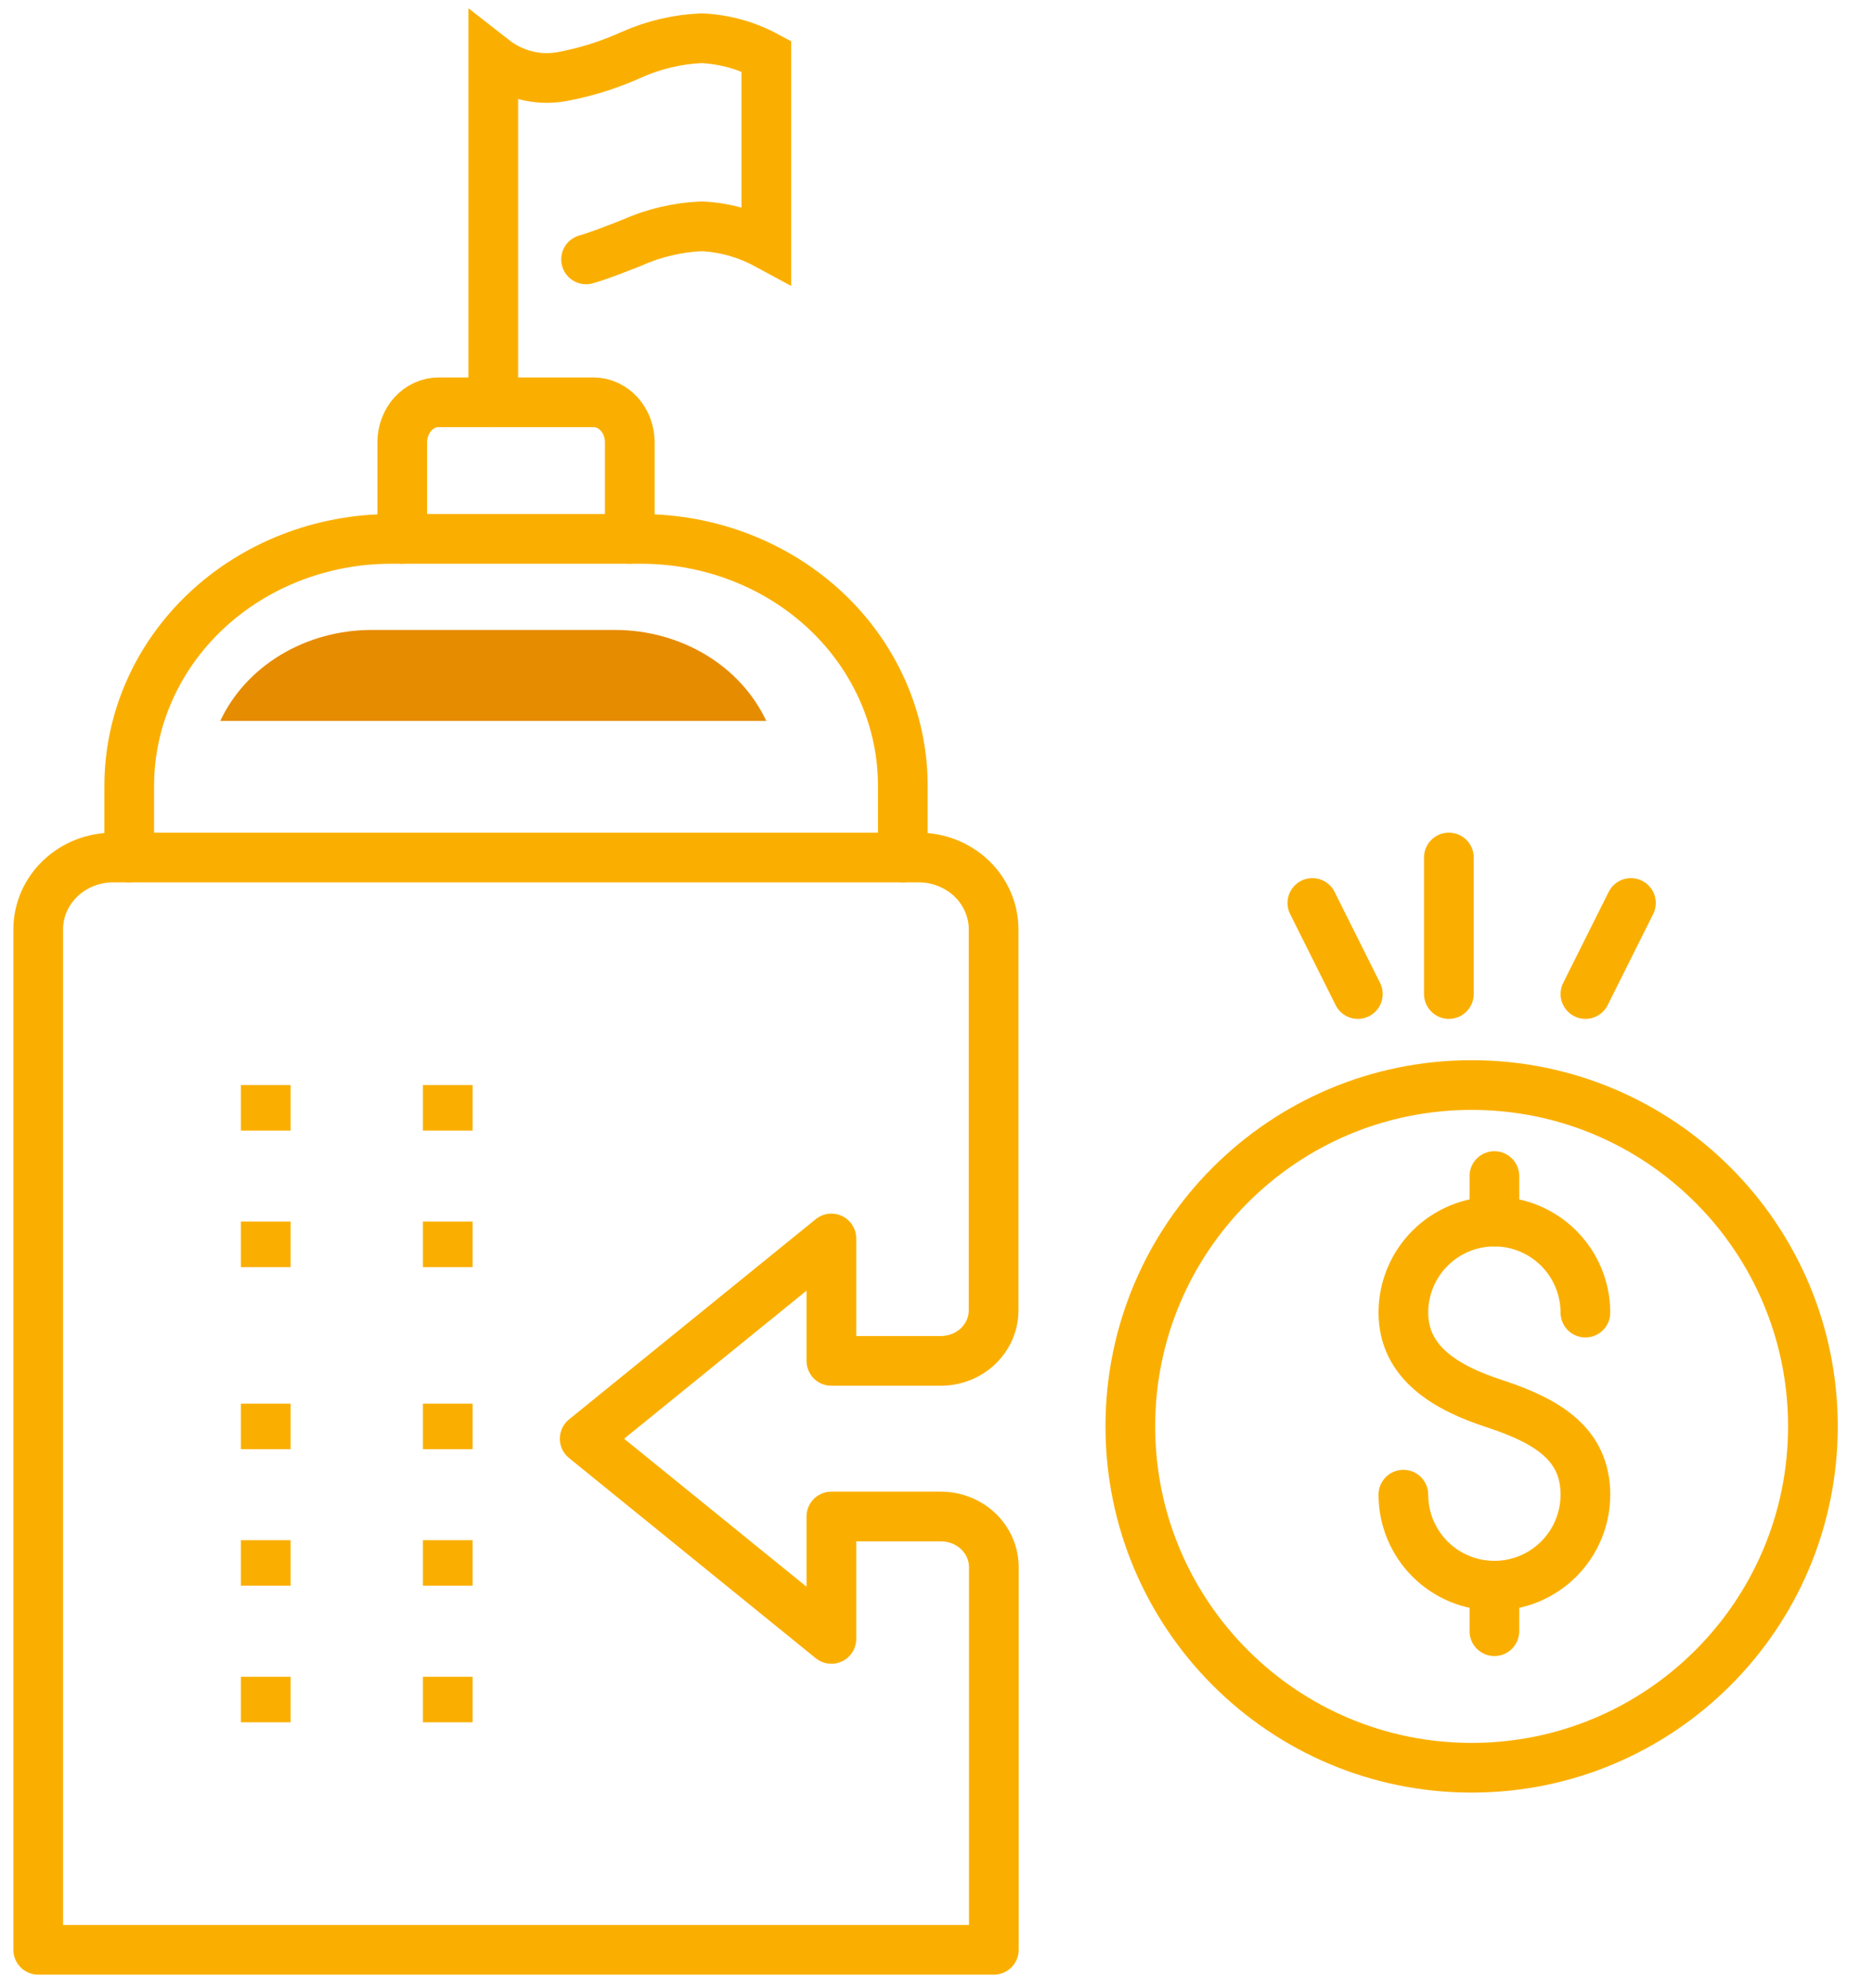 <svg width="49" height="52" viewBox="0 0 49 52" fill="none" xmlns="http://www.w3.org/2000/svg">
<path d="M6.952 33.143V31.952" stroke="#FAAF00" stroke-width="1.3" stroke-miterlimit="10"/>
<path d="M6.952 29.572V28.381" stroke="#FAAF00" stroke-width="1.3" stroke-miterlimit="10"/>
<path d="M11.714 33.143V31.952" stroke="#FAAF00" stroke-width="1.3" stroke-miterlimit="10"/>
<path d="M11.714 29.572V28.381" stroke="#FAAF00" stroke-width="1.3" stroke-miterlimit="10"/>
<path d="M6.952 45.049V43.858" stroke="#FAAF00" stroke-width="1.3" stroke-miterlimit="10"/>
<path d="M6.952 41.476V40.286" stroke="#FAAF00" stroke-width="1.3" stroke-miterlimit="10"/>
<path d="M6.952 37.905V36.715" stroke="#FAAF00" stroke-width="1.3" stroke-miterlimit="10"/>
<path d="M11.714 45.049V43.858" stroke="#FAAF00" stroke-width="1.3" stroke-miterlimit="10"/>
<path d="M11.714 41.476V40.286" stroke="#FAAF00" stroke-width="1.3" stroke-miterlimit="10"/>
<path d="M11.714 37.905V36.715" stroke="#FAAF00" stroke-width="1.3" stroke-miterlimit="10"/>
<path d="M26 40.993V51H1V24.309C1 23.81 1.207 23.332 1.575 22.979C1.943 22.627 2.443 22.429 2.963 22.429H24.031C24.551 22.429 25.051 22.627 25.419 22.979C25.787 23.332 25.994 23.81 25.994 24.309V34.273C25.994 34.447 25.958 34.62 25.889 34.78C25.819 34.941 25.717 35.087 25.588 35.21C25.46 35.333 25.307 35.43 25.139 35.496C24.971 35.562 24.791 35.596 24.61 35.596H21.75V32.394L15.296 37.632L21.75 42.868V39.666H24.617C24.799 39.667 24.979 39.701 25.147 39.768C25.315 39.835 25.467 39.932 25.596 40.056C25.724 40.179 25.826 40.325 25.895 40.486C25.965 40.647 26 40.819 26 40.993Z" stroke="#FAAF00" stroke-width="1.3" stroke-linecap="round" stroke-linejoin="round"/>
<path d="M23.619 22.429V20.551C23.619 18.839 22.898 17.197 21.614 15.986C20.33 14.776 18.588 14.096 16.772 14.096H10.227C8.412 14.096 6.67 14.776 5.386 15.986C4.102 17.197 3.381 18.839 3.381 20.551V22.429" stroke="#FAAF00" stroke-width="1.3" stroke-linecap="round" stroke-linejoin="round"/>
<path d="M10.523 14.095V11.569C10.523 11.432 10.548 11.296 10.596 11.169C10.643 11.042 10.713 10.927 10.802 10.829C10.89 10.732 10.995 10.655 11.11 10.603C11.225 10.55 11.349 10.523 11.473 10.523H15.526C15.778 10.523 16.019 10.633 16.198 10.829C16.376 11.026 16.476 11.292 16.476 11.569V14.095" stroke="#FAAF00" stroke-width="1.3" stroke-linecap="round" stroke-linejoin="round"/>
<path d="M12.905 10.524V1.551C13.159 1.75 13.449 1.893 13.757 1.971C14.065 2.05 14.384 2.061 14.696 2.005C15.319 1.89 15.928 1.699 16.51 1.437C17.093 1.176 17.715 1.028 18.348 1C18.94 1.025 19.52 1.184 20.048 1.468V6.389C19.52 6.104 18.94 5.945 18.348 5.92C17.715 5.948 17.092 6.096 16.51 6.358C16.122 6.508 15.735 6.668 15.332 6.785" stroke="#FAAF00" stroke-width="1.3" stroke-miterlimit="10" stroke-linecap="round"/>
<path d="M36.714 39.095C36.714 39.727 36.965 40.332 37.411 40.779C37.858 41.225 38.463 41.476 39.095 41.476C39.726 41.476 40.332 41.225 40.778 40.779C41.225 40.332 41.476 39.727 41.476 39.095C41.476 37.781 40.499 37.174 39.095 36.714C37.844 36.307 36.714 35.651 36.714 34.333C36.714 33.702 36.965 33.096 37.411 32.65C37.858 32.203 38.463 31.952 39.095 31.952C39.726 31.952 40.332 32.203 40.778 32.65C41.225 33.096 41.476 33.702 41.476 34.333" stroke="#FAAF00" stroke-width="1.3" stroke-linecap="round" stroke-linejoin="round"/>
<path d="M39.095 30.762V31.952" stroke="#FAAF00" stroke-width="1.3" stroke-linecap="round" stroke-linejoin="round"/>
<path d="M39.095 41.476V42.666" stroke="#FAAF00" stroke-width="1.3" stroke-linecap="round" stroke-linejoin="round"/>
<path d="M38.5 46.238C43.431 46.238 47.428 42.241 47.428 37.309C47.428 32.378 43.431 28.381 38.5 28.381C33.569 28.381 29.571 32.378 29.571 37.309C29.571 42.241 33.569 46.238 38.5 46.238Z" stroke="#FAAF00" stroke-width="1.3" stroke-linecap="round" stroke-linejoin="round"/>
<path d="M37.904 26V22.429" stroke="#FAAF00" stroke-width="1.3" stroke-linecap="round" stroke-linejoin="round"/>
<path d="M41.477 26L42.667 23.619" stroke="#FAAF00" stroke-width="1.3" stroke-linecap="round" stroke-linejoin="round"/>
<path d="M35.523 26L34.333 23.619" stroke="#FAAF00" stroke-width="1.3" stroke-linecap="round" stroke-linejoin="round"/>
<path d="M16.097 16.477H9.717C8.874 16.478 8.049 16.704 7.346 17.127C6.643 17.55 6.092 18.152 5.762 18.858H20.047C19.717 18.153 19.167 17.551 18.465 17.128C17.763 16.705 16.939 16.479 16.097 16.477Z" fill="#E68C00"/>
</svg>
